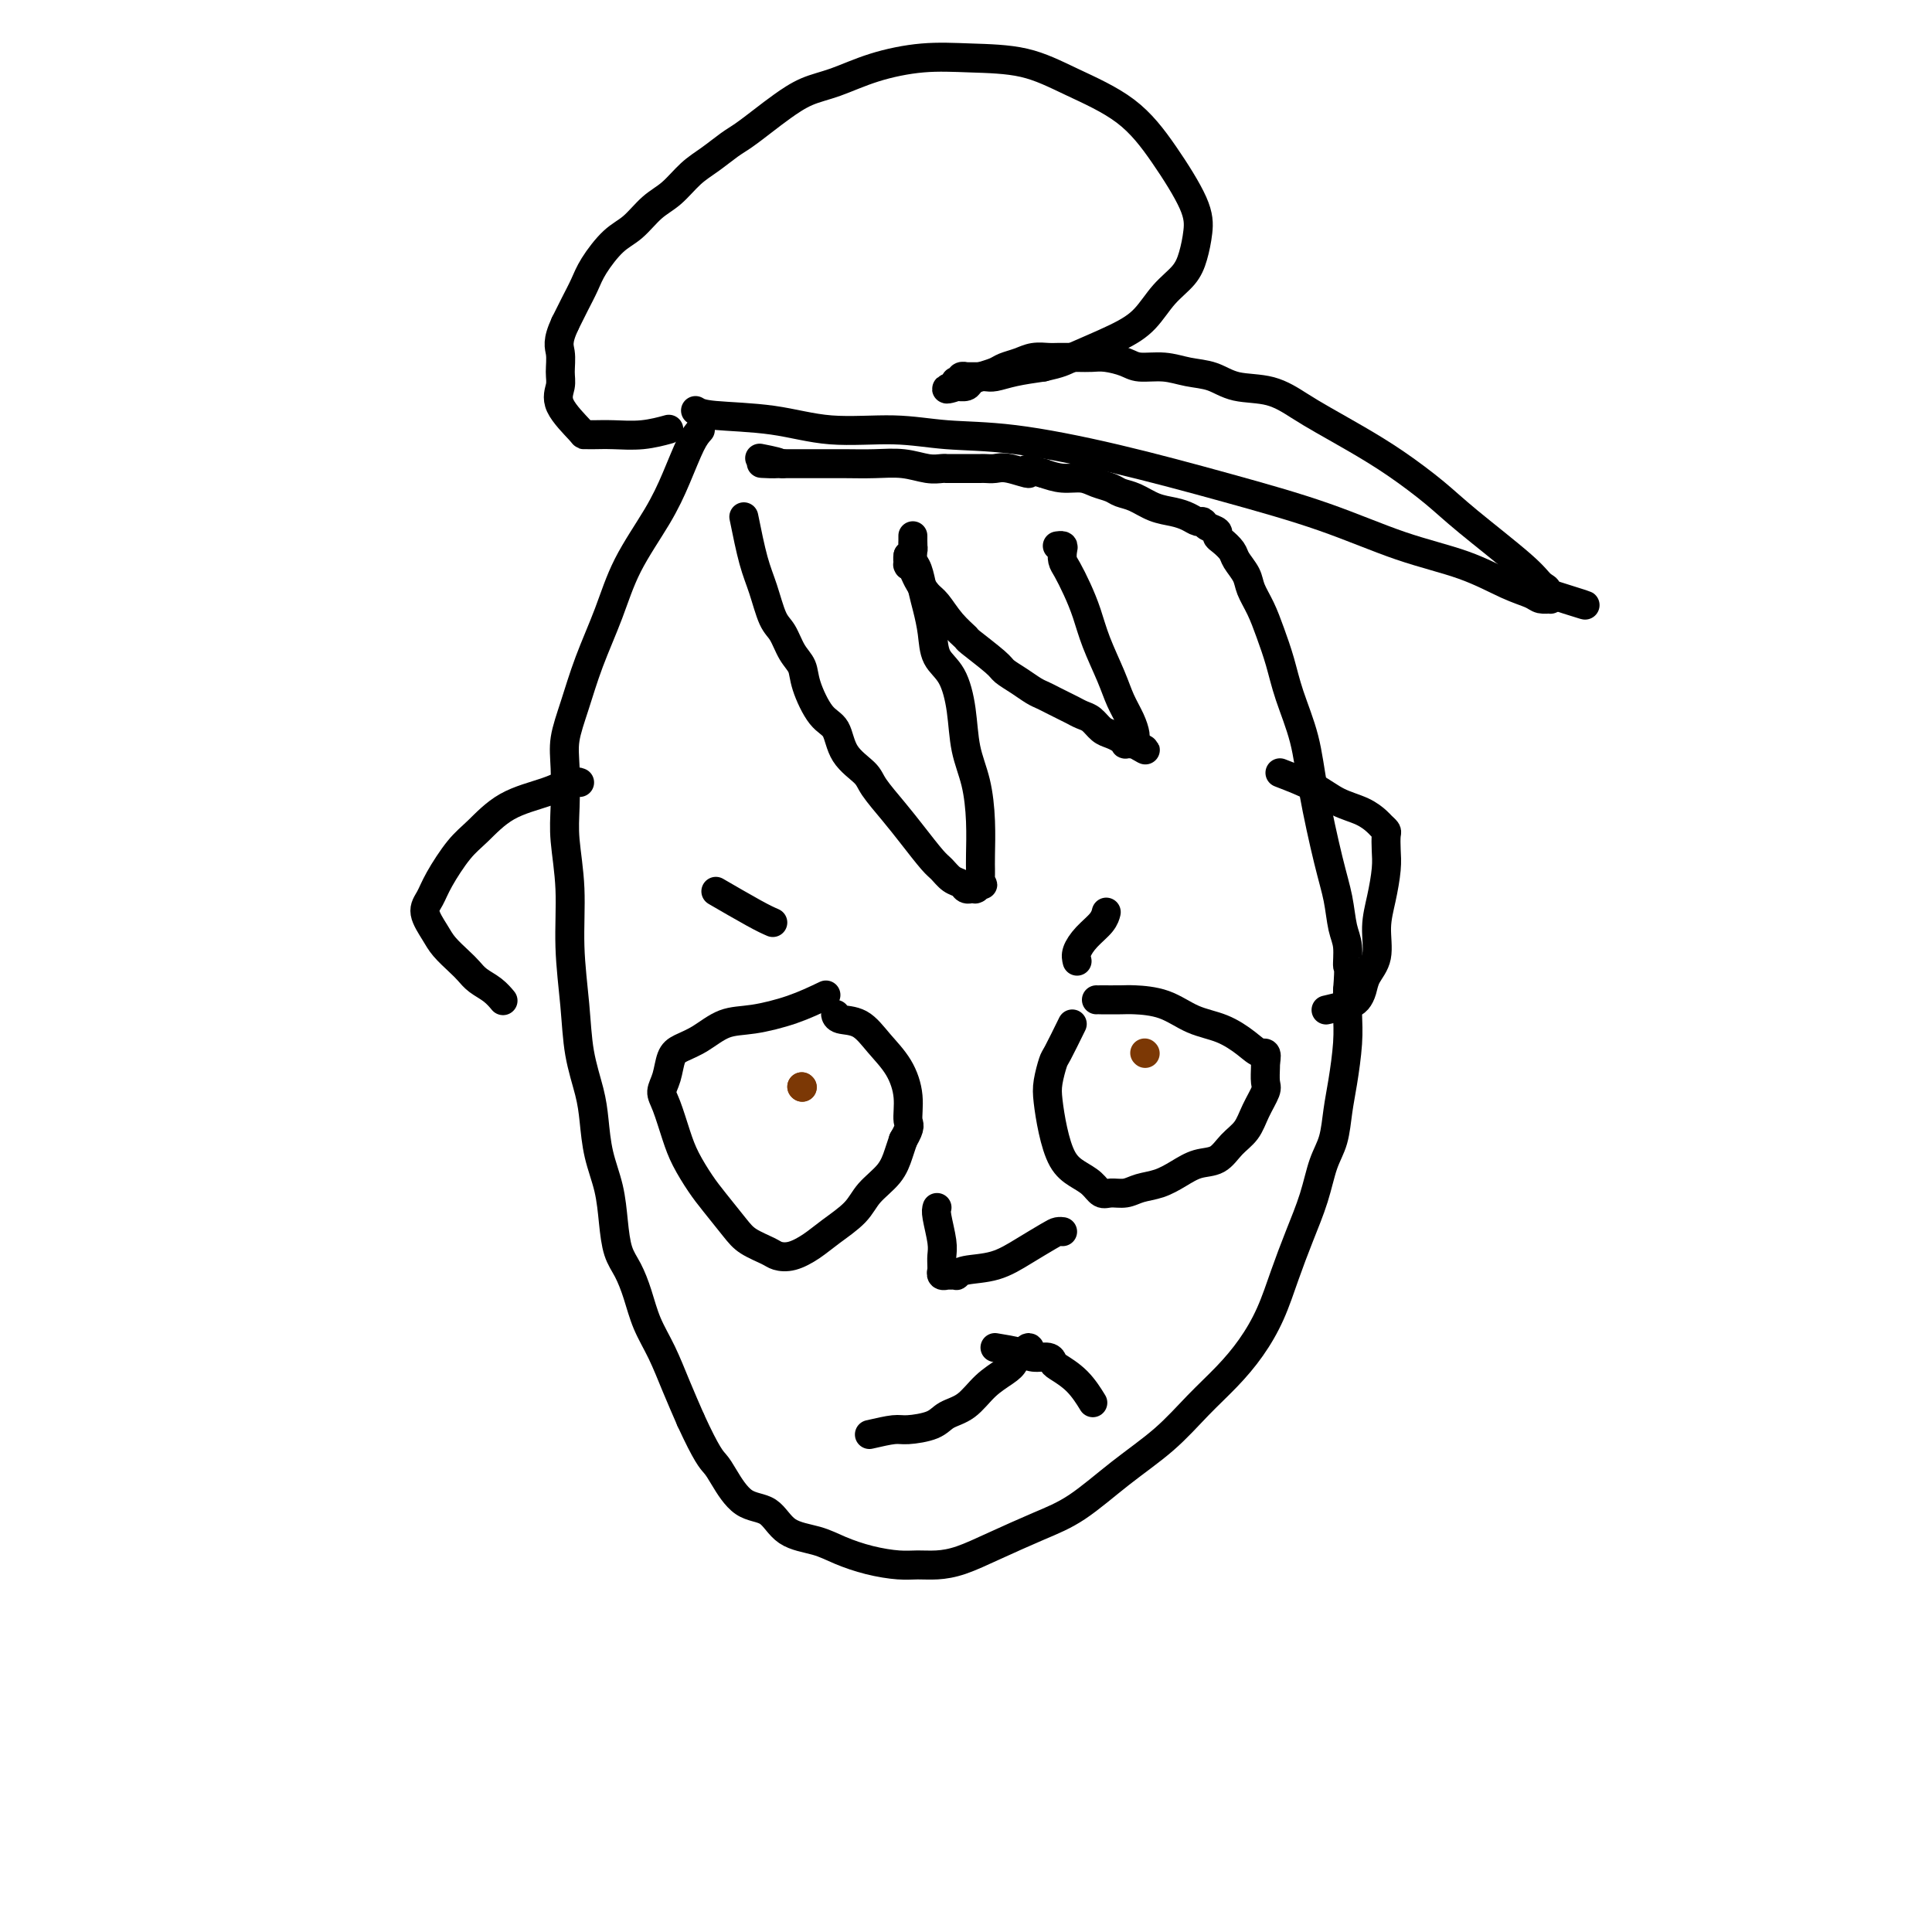 <svg viewBox='0 0 400 400' version='1.1' xmlns='http://www.w3.org/2000/svg' xmlns:xlink='http://www.w3.org/1999/xlink'><g fill='none' stroke='#000000' stroke-width='6' stroke-linecap='round' stroke-linejoin='round'><path d='M145,89c-0.585,0.654 -1.170,1.308 -2,3c-0.830,1.692 -1.906,4.424 -3,7c-1.094,2.576 -2.208,4.998 -4,8c-1.792,3.002 -4.263,6.584 -6,10c-1.737,3.416 -2.738,6.665 -4,10c-1.262,3.335 -2.783,6.757 -4,10c-1.217,3.243 -2.131,6.306 -3,9c-0.869,2.694 -1.693,5.020 -2,7c-0.307,1.980 -0.097,3.616 0,6c0.097,2.384 0.082,5.516 0,8c-0.082,2.484 -0.230,4.321 0,7c0.230,2.679 0.839,6.200 1,10c0.161,3.800 -0.125,7.879 0,12c0.125,4.121 0.662,8.284 1,12c0.338,3.716 0.475,6.984 1,10c0.525,3.016 1.436,5.778 2,8c0.564,2.222 0.780,3.904 1,6c0.220,2.096 0.443,4.608 1,7c0.557,2.392 1.448,4.665 2,7c0.552,2.335 0.766,4.731 1,7c0.234,2.269 0.488,4.411 1,6c0.512,1.589 1.281,2.625 2,4c0.719,1.375 1.389,3.089 2,5c0.611,1.911 1.164,4.017 2,6c0.836,1.983 1.956,3.842 3,6c1.044,2.158 2.013,4.617 3,7c0.987,2.383 1.994,4.692 3,7'/><path d='M143,294c3.378,7.348 4.323,8.217 5,9c0.677,0.783 1.086,1.480 2,3c0.914,1.520 2.332,3.863 4,5c1.668,1.137 3.585,1.068 5,2c1.415,0.932 2.328,2.866 4,4c1.672,1.134 4.102,1.466 6,2c1.898,0.534 3.262,1.268 5,2c1.738,0.732 3.849,1.463 6,2c2.151,0.537 4.343,0.882 6,1c1.657,0.118 2.780,0.009 4,0c1.220,-0.009 2.539,0.083 4,0c1.461,-0.083 3.066,-0.341 5,-1c1.934,-0.659 4.199,-1.721 7,-3c2.801,-1.279 6.137,-2.777 9,-4c2.863,-1.223 5.251,-2.170 8,-4c2.749,-1.830 5.859,-4.542 9,-7c3.141,-2.458 6.315,-4.661 9,-7c2.685,-2.339 4.882,-4.815 7,-7c2.118,-2.185 4.156,-4.080 6,-6c1.844,-1.920 3.495,-3.866 5,-6c1.505,-2.134 2.864,-4.458 4,-7c1.136,-2.542 2.048,-5.304 3,-8c0.952,-2.696 1.943,-5.325 3,-8c1.057,-2.675 2.181,-5.394 3,-8c0.819,-2.606 1.334,-5.098 2,-7c0.666,-1.902 1.485,-3.214 2,-5c0.515,-1.786 0.726,-4.045 1,-6c0.274,-1.955 0.609,-3.607 1,-6c0.391,-2.393 0.836,-5.529 1,-8c0.164,-2.471 0.047,-4.277 0,-6c-0.047,-1.723 -0.023,-3.361 0,-5'/><path d='M279,205c0.451,-5.730 0.077,-4.555 0,-5c-0.077,-0.445 0.141,-2.509 0,-4c-0.141,-1.491 -0.641,-2.408 -1,-4c-0.359,-1.592 -0.575,-3.859 -1,-6c-0.425,-2.141 -1.058,-4.157 -2,-8c-0.942,-3.843 -2.192,-9.514 -3,-14c-0.808,-4.486 -1.175,-7.788 -2,-11c-0.825,-3.212 -2.109,-6.334 -3,-9c-0.891,-2.666 -1.389,-4.877 -2,-7c-0.611,-2.123 -1.333,-4.158 -2,-6c-0.667,-1.842 -1.277,-3.490 -2,-5c-0.723,-1.510 -1.559,-2.881 -2,-4c-0.441,-1.119 -0.487,-1.988 -1,-3c-0.513,-1.012 -1.495,-2.169 -2,-3c-0.505,-0.831 -0.534,-1.336 -1,-2c-0.466,-0.664 -1.368,-1.488 -2,-2c-0.632,-0.512 -0.995,-0.711 -1,-1c-0.005,-0.289 0.347,-0.669 0,-1c-0.347,-0.331 -1.394,-0.614 -2,-1c-0.606,-0.386 -0.773,-0.876 -1,-1c-0.227,-0.124 -0.514,0.118 -1,0c-0.486,-0.118 -1.170,-0.595 -2,-1c-0.830,-0.405 -1.807,-0.739 -3,-1c-1.193,-0.261 -2.602,-0.451 -4,-1c-1.398,-0.549 -2.785,-1.458 -4,-2c-1.215,-0.542 -2.257,-0.719 -3,-1c-0.743,-0.281 -1.188,-0.666 -2,-1c-0.812,-0.334 -1.991,-0.615 -3,-1c-1.009,-0.385 -1.849,-0.873 -3,-1c-1.151,-0.127 -2.615,0.107 -4,0c-1.385,-0.107 -2.693,-0.553 -4,-1'/><path d='M216,98c-5.738,-1.641 -3.081,-0.244 -3,0c0.081,0.244 -2.412,-0.667 -4,-1c-1.588,-0.333 -2.272,-0.089 -3,0c-0.728,0.089 -1.500,0.024 -2,0c-0.500,-0.024 -0.726,-0.006 -1,0c-0.274,0.006 -0.594,0.002 -1,0c-0.406,-0.002 -0.897,-0.000 -1,0c-0.103,0.000 0.184,0.000 0,0c-0.184,-0.000 -0.838,-0.000 -1,0c-0.162,0.000 0.168,0.000 0,0c-0.168,-0.000 -0.834,-0.000 -1,0c-0.166,0.000 0.167,0.000 0,0c-0.167,-0.000 -0.833,-0.000 -1,0c-0.167,0.000 0.166,0.000 0,0c-0.166,-0.000 -0.831,-0.000 -1,0c-0.169,0.000 0.157,0.001 0,0c-0.157,-0.001 -0.799,-0.004 -1,0c-0.201,0.004 0.037,0.015 0,0c-0.037,-0.015 -0.350,-0.057 -1,0c-0.650,0.057 -1.637,0.211 -3,0c-1.363,-0.211 -3.103,-0.789 -5,-1c-1.897,-0.211 -3.950,-0.057 -6,0c-2.050,0.057 -4.097,0.015 -6,0c-1.903,-0.015 -3.662,-0.004 -5,0c-1.338,0.004 -2.253,0.001 -3,0c-0.747,-0.001 -1.324,-0.000 -2,0c-0.676,0.000 -1.451,0.000 -2,0c-0.549,-0.000 -0.871,-0.000 -1,0c-0.129,0.000 -0.064,0.000 0,0'/><path d='M162,96c-8.405,-0.250 -2.417,0.125 -1,0c1.417,-0.125 -1.738,-0.750 -3,-1c-1.262,-0.250 -0.631,-0.125 0,0'/><path d='M154,107c0.666,3.289 1.333,6.579 2,9c0.667,2.421 1.335,3.974 2,6c0.665,2.026 1.329,4.524 2,6c0.671,1.476 1.351,1.929 2,3c0.649,1.071 1.266,2.760 2,4c0.734,1.240 1.584,2.032 2,3c0.416,0.968 0.399,2.111 1,4c0.601,1.889 1.822,4.524 3,6c1.178,1.476 2.314,1.794 3,3c0.686,1.206 0.924,3.300 2,5c1.076,1.700 2.992,3.005 4,4c1.008,0.995 1.110,1.680 2,3c0.890,1.320 2.570,3.275 4,5c1.430,1.725 2.611,3.222 4,5c1.389,1.778 2.988,3.839 4,5c1.012,1.161 1.438,1.421 2,2c0.562,0.579 1.260,1.476 2,2c0.740,0.524 1.523,0.676 2,1c0.477,0.324 0.650,0.819 1,1c0.350,0.181 0.878,0.049 1,0c0.122,-0.049 -0.161,-0.016 0,0c0.161,0.016 0.765,0.015 1,0c0.235,-0.015 0.102,-0.042 0,0c-0.102,0.042 -0.172,0.155 0,0c0.172,-0.155 0.586,-0.577 1,-1'/><path d='M203,183c0.928,0.219 0.249,0.267 0,0c-0.249,-0.267 -0.067,-0.848 0,-1c0.067,-0.152 0.018,0.125 0,0c-0.018,-0.125 -0.007,-0.653 0,-1c0.007,-0.347 0.009,-0.512 0,-1c-0.009,-0.488 -0.029,-1.300 0,-3c0.029,-1.700 0.108,-4.289 0,-7c-0.108,-2.711 -0.404,-5.543 -1,-8c-0.596,-2.457 -1.494,-4.540 -2,-7c-0.506,-2.460 -0.622,-5.298 -1,-8c-0.378,-2.702 -1.018,-5.268 -2,-7c-0.982,-1.732 -2.304,-2.632 -3,-4c-0.696,-1.368 -0.765,-3.206 -1,-5c-0.235,-1.794 -0.637,-3.544 -1,-5c-0.363,-1.456 -0.686,-2.617 -1,-4c-0.314,-1.383 -0.620,-2.987 -1,-4c-0.380,-1.013 -0.834,-1.434 -1,-2c-0.166,-0.566 -0.045,-1.276 0,-2c0.045,-0.724 0.012,-1.462 0,-2c-0.012,-0.538 -0.003,-0.877 0,-1c0.003,-0.123 0.001,-0.030 0,0c-0.001,0.030 -0.000,-0.003 0,0c0.000,0.003 0.001,0.042 0,0c-0.001,-0.042 -0.003,-0.166 0,0c0.003,0.166 0.011,0.622 0,1c-0.011,0.378 -0.041,0.679 0,1c0.041,0.321 0.155,0.663 0,1c-0.155,0.337 -0.577,0.668 -1,1'/><path d='M188,115c-0.155,0.861 -0.042,1.015 0,1c0.042,-0.015 0.015,-0.198 0,0c-0.015,0.198 -0.016,0.776 0,1c0.016,0.224 0.049,0.095 0,0c-0.049,-0.095 -0.180,-0.154 0,0c0.180,0.154 0.669,0.523 1,1c0.331,0.477 0.503,1.064 1,2c0.497,0.936 1.320,2.223 2,3c0.680,0.777 1.219,1.045 2,2c0.781,0.955 1.804,2.598 3,4c1.196,1.402 2.564,2.563 3,3c0.436,0.437 -0.059,0.148 1,1c1.059,0.852 3.673,2.844 5,4c1.327,1.156 1.367,1.476 2,2c0.633,0.524 1.860,1.254 3,2c1.140,0.746 2.192,1.509 3,2c0.808,0.491 1.371,0.709 2,1c0.629,0.291 1.323,0.654 2,1c0.677,0.346 1.336,0.674 2,1c0.664,0.326 1.332,0.651 2,1c0.668,0.349 1.334,0.723 2,1c0.666,0.277 1.331,0.456 2,1c0.669,0.544 1.341,1.452 2,2c0.659,0.548 1.305,0.735 2,1c0.695,0.265 1.439,0.607 2,1c0.561,0.393 0.938,0.837 1,1c0.062,0.163 -0.189,0.044 0,0c0.189,-0.044 0.820,-0.012 1,0c0.180,0.012 -0.091,0.003 0,0c0.091,-0.003 0.546,-0.002 1,0'/><path d='M235,154c4.176,2.383 1.117,0.841 0,0c-1.117,-0.841 -0.291,-0.979 0,-1c0.291,-0.021 0.049,0.076 0,0c-0.049,-0.076 0.096,-0.325 0,-1c-0.096,-0.675 -0.434,-1.775 -1,-3c-0.566,-1.225 -1.359,-2.574 -2,-4c-0.641,-1.426 -1.131,-2.928 -2,-5c-0.869,-2.072 -2.117,-4.715 -3,-7c-0.883,-2.285 -1.400,-4.212 -2,-6c-0.600,-1.788 -1.284,-3.435 -2,-5c-0.716,-1.565 -1.464,-3.046 -2,-4c-0.536,-0.954 -0.862,-1.380 -1,-2c-0.138,-0.620 -0.090,-1.434 0,-2c0.090,-0.566 0.220,-0.884 0,-1c-0.220,-0.116 -0.790,-0.031 -1,0c-0.210,0.031 -0.060,0.009 0,0c0.060,-0.009 0.030,-0.004 0,0'/><path d='M120,162c-0.480,-0.170 -0.959,-0.341 -2,0c-1.041,0.341 -2.642,1.193 -5,2c-2.358,0.807 -5.471,1.570 -8,3c-2.529,1.430 -4.473,3.526 -6,5c-1.527,1.474 -2.638,2.327 -4,4c-1.362,1.673 -2.977,4.166 -4,6c-1.023,1.834 -1.456,3.009 -2,4c-0.544,0.991 -1.201,1.798 -1,3c0.201,1.202 1.260,2.797 2,4c0.740,1.203 1.160,2.012 2,3c0.840,0.988 2.099,2.153 3,3c0.901,0.847 1.443,1.376 2,2c0.557,0.624 1.129,1.342 2,2c0.871,0.658 2.042,1.254 3,2c0.958,0.746 1.702,1.642 2,2c0.298,0.358 0.149,0.179 0,0'/><path d='M265,160c2.521,0.974 5.042,1.949 7,3c1.958,1.051 3.351,2.180 5,3c1.649,0.820 3.552,1.331 5,2c1.448,0.669 2.440,1.494 3,2c0.560,0.506 0.687,0.692 1,1c0.313,0.308 0.813,0.738 1,1c0.187,0.262 0.060,0.357 0,1c-0.060,0.643 -0.053,1.834 0,3c0.053,1.166 0.151,2.307 0,4c-0.151,1.693 -0.551,3.938 -1,6c-0.449,2.062 -0.946,3.943 -1,6c-0.054,2.057 0.336,4.291 0,6c-0.336,1.709 -1.397,2.892 -2,4c-0.603,1.108 -0.747,2.139 -1,3c-0.253,0.861 -0.614,1.550 -1,2c-0.386,0.450 -0.796,0.660 -2,1c-1.204,0.340 -3.201,0.812 -4,1c-0.799,0.188 -0.399,0.094 0,0'/><path d='M160,191c-0.911,-0.400 -1.822,-0.800 -4,-2c-2.178,-1.200 -5.622,-3.200 -7,-4c-1.378,-0.800 -0.689,-0.400 0,0'/><path d='M223,199c-0.144,-0.581 -0.287,-1.161 0,-2c0.287,-0.839 1.005,-1.936 2,-3c0.995,-1.064 2.268,-2.094 3,-3c0.732,-0.906 0.923,-1.687 1,-2c0.077,-0.313 0.038,-0.156 0,0'/><path d='M171,206c-2.202,1.051 -4.403,2.102 -7,3c-2.597,0.898 -5.589,1.642 -8,2c-2.411,0.358 -4.242,0.329 -6,1c-1.758,0.671 -3.442,2.042 -5,3c-1.558,0.958 -2.990,1.503 -4,2c-1.010,0.497 -1.599,0.947 -2,2c-0.401,1.053 -0.614,2.710 -1,4c-0.386,1.290 -0.945,2.214 -1,3c-0.055,0.786 0.396,1.433 1,3c0.604,1.567 1.362,4.054 2,6c0.638,1.946 1.156,3.350 2,5c0.844,1.650 2.016,3.545 3,5c0.984,1.455 1.782,2.470 3,4c1.218,1.530 2.856,3.574 4,5c1.144,1.426 1.793,2.233 3,3c1.207,0.767 2.971,1.493 4,2c1.029,0.507 1.322,0.793 2,1c0.678,0.207 1.741,0.334 3,0c1.259,-0.334 2.715,-1.131 4,-2c1.285,-0.869 2.400,-1.811 4,-3c1.600,-1.189 3.686,-2.625 5,-4c1.314,-1.375 1.857,-2.688 3,-4c1.143,-1.312 2.885,-2.622 4,-4c1.115,-1.378 1.604,-2.822 2,-4c0.396,-1.178 0.698,-2.089 1,-3'/><path d='M187,236c1.755,-3.003 1.142,-3.011 1,-4c-0.142,-0.989 0.186,-2.957 0,-5c-0.186,-2.043 -0.887,-4.159 -2,-6c-1.113,-1.841 -2.638,-3.408 -4,-5c-1.362,-1.592 -2.561,-3.210 -4,-4c-1.439,-0.790 -3.118,-0.751 -4,-1c-0.882,-0.249 -0.966,-0.785 -1,-1c-0.034,-0.215 -0.017,-0.107 0,0'/><path d='M222,212c-1.184,2.408 -2.367,4.816 -3,6c-0.633,1.184 -0.714,1.142 -1,2c-0.286,0.858 -0.775,2.614 -1,4c-0.225,1.386 -0.184,2.401 0,4c0.184,1.599 0.511,3.781 1,6c0.489,2.219 1.141,4.475 2,6c0.859,1.525 1.924,2.318 3,3c1.076,0.682 2.163,1.251 3,2c0.837,0.749 1.423,1.677 2,2c0.577,0.323 1.143,0.043 2,0c0.857,-0.043 2.003,0.153 3,0c0.997,-0.153 1.845,-0.655 3,-1c1.155,-0.345 2.616,-0.532 4,-1c1.384,-0.468 2.692,-1.216 4,-2c1.308,-0.784 2.615,-1.605 4,-2c1.385,-0.395 2.848,-0.365 4,-1c1.152,-0.635 1.993,-1.937 3,-3c1.007,-1.063 2.179,-1.889 3,-3c0.821,-1.111 1.292,-2.508 2,-4c0.708,-1.492 1.654,-3.080 2,-4c0.346,-0.920 0.093,-1.171 0,-2c-0.093,-0.829 -0.027,-2.237 0,-3c0.027,-0.763 0.013,-0.882 0,-1'/><path d='M262,220c0.514,-2.541 -0.201,-1.892 -1,-2c-0.799,-0.108 -1.681,-0.971 -3,-2c-1.319,-1.029 -3.075,-2.223 -5,-3c-1.925,-0.777 -4.018,-1.136 -6,-2c-1.982,-0.864 -3.851,-2.231 -6,-3c-2.149,-0.769 -4.576,-0.938 -6,-1c-1.424,-0.062 -1.846,-0.017 -3,0c-1.154,0.017 -3.042,0.004 -4,0c-0.958,-0.004 -0.988,-0.001 -1,0c-0.012,0.001 -0.006,0.001 0,0'/><path d='M194,250c-0.113,0.356 -0.226,0.712 0,2c0.226,1.288 0.793,3.508 1,5c0.207,1.492 0.056,2.255 0,3c-0.056,0.745 -0.016,1.471 0,2c0.016,0.529 0.008,0.860 0,1c-0.008,0.140 -0.017,0.090 0,0c0.017,-0.090 0.061,-0.220 0,0c-0.061,0.220 -0.228,0.791 0,1c0.228,0.209 0.850,0.056 1,0c0.150,-0.056 -0.171,-0.014 0,0c0.171,0.014 0.833,0.000 1,0c0.167,-0.000 -0.162,0.013 0,0c0.162,-0.013 0.814,-0.050 1,0c0.186,0.050 -0.095,0.189 0,0c0.095,-0.189 0.564,-0.706 2,-1c1.436,-0.294 3.839,-0.366 6,-1c2.161,-0.634 4.082,-1.830 6,-3c1.918,-1.170 3.834,-2.314 5,-3c1.166,-0.686 1.583,-0.916 2,-1c0.417,-0.084 0.833,-0.024 1,0c0.167,0.024 0.083,0.012 0,0'/><path d='M180,297c1.908,-0.439 3.816,-0.878 5,-1c1.184,-0.122 1.646,0.074 3,0c1.354,-0.074 3.602,-0.418 5,-1c1.398,-0.582 1.947,-1.401 3,-2c1.053,-0.599 2.610,-0.977 4,-2c1.390,-1.023 2.614,-2.689 4,-4c1.386,-1.311 2.933,-2.265 4,-3c1.067,-0.735 1.655,-1.251 2,-2c0.345,-0.749 0.446,-1.731 1,-2c0.554,-0.269 1.561,0.175 2,0c0.439,-0.175 0.311,-0.970 0,-1c-0.311,-0.030 -0.803,0.706 -1,1c-0.197,0.294 -0.098,0.147 0,0'/><path d='M206,279c1.857,0.302 3.713,0.605 5,1c1.287,0.395 2.003,0.884 3,1c0.997,0.116 2.275,-0.140 3,0c0.725,0.140 0.899,0.676 1,1c0.101,0.324 0.130,0.437 1,1c0.870,0.563 2.580,1.575 4,3c1.420,1.425 2.548,3.264 3,4c0.452,0.736 0.226,0.368 0,0'/></g>
<g fill='none' stroke='#7C3805' stroke-width='6' stroke-linecap='round' stroke-linejoin='round'><path d='M166,225c0.000,0.000 0.100,0.100 0.1,0.1'/><path d='M166,225c0.000,0.000 0.100,0.100 0.1,0.1'/><path d='M237,218c0.000,0.000 0.100,0.100 0.1,0.1'/></g>
<g fill='none' stroke='#000000' stroke-width='6' stroke-linecap='round' stroke-linejoin='round'><path d='M144,85c0.608,0.372 1.217,0.744 4,1c2.783,0.256 7.742,0.395 12,1c4.258,0.605 7.817,1.675 12,2c4.183,0.325 8.990,-0.095 13,0c4.010,0.095 7.223,0.704 11,1c3.777,0.296 8.118,0.277 14,1c5.882,0.723 13.305,2.187 21,4c7.695,1.813 15.663,3.973 23,6c7.337,2.027 14.042,3.919 20,6c5.958,2.081 11.167,4.351 16,6c4.833,1.649 9.288,2.676 13,4c3.712,1.324 6.679,2.943 9,4c2.321,1.057 3.995,1.551 5,2c1.005,0.449 1.341,0.853 2,1c0.659,0.147 1.641,0.037 2,0c0.359,-0.037 0.096,0.001 0,0c-0.096,-0.001 -0.026,-0.039 0,0c0.026,0.039 0.007,0.154 0,0c-0.007,-0.154 -0.004,-0.577 0,-1'/><path d='M321,123c13.974,4.384 3.908,1.346 0,0c-3.908,-1.346 -1.658,-0.998 -1,-1c0.658,-0.002 -0.274,-0.355 -1,-1c-0.726,-0.645 -1.244,-1.582 -4,-4c-2.756,-2.418 -7.748,-6.317 -11,-9c-3.252,-2.683 -4.763,-4.149 -7,-6c-2.237,-1.851 -5.201,-4.086 -8,-6c-2.799,-1.914 -5.434,-3.506 -8,-5c-2.566,-1.494 -5.063,-2.891 -7,-4c-1.937,-1.109 -3.315,-1.932 -5,-3c-1.685,-1.068 -3.678,-2.381 -6,-3c-2.322,-0.619 -4.975,-0.543 -7,-1c-2.025,-0.457 -3.422,-1.446 -5,-2c-1.578,-0.554 -3.335,-0.674 -5,-1c-1.665,-0.326 -3.236,-0.858 -5,-1c-1.764,-0.142 -3.720,0.106 -5,0c-1.280,-0.106 -1.884,-0.564 -3,-1c-1.116,-0.436 -2.745,-0.849 -4,-1c-1.255,-0.151 -2.135,-0.041 -3,0c-0.865,0.041 -1.715,0.014 -3,0c-1.285,-0.014 -3.006,-0.015 -4,0c-0.994,0.015 -1.263,0.045 -2,0c-0.737,-0.045 -1.944,-0.167 -3,0c-1.056,0.167 -1.960,0.622 -3,1c-1.040,0.378 -2.214,0.679 -3,1c-0.786,0.321 -1.184,0.660 -2,1c-0.816,0.340 -2.050,0.679 -3,1c-0.950,0.321 -1.615,0.622 -2,1c-0.385,0.378 -0.488,0.833 -1,1c-0.512,0.167 -1.432,0.048 -2,0c-0.568,-0.048 -0.784,-0.024 -1,0'/><path d='M197,80c-2.408,0.989 0.073,0.462 1,0c0.927,-0.462 0.300,-0.860 0,-1c-0.300,-0.140 -0.272,-0.024 0,0c0.272,0.024 0.790,-0.046 1,0c0.210,0.046 0.112,0.209 0,0c-0.112,-0.209 -0.238,-0.788 0,-1c0.238,-0.212 0.841,-0.057 1,0c0.159,0.057 -0.124,0.016 0,0c0.124,-0.016 0.657,-0.007 1,0c0.343,0.007 0.498,0.013 1,0c0.502,-0.013 1.351,-0.045 2,0c0.649,0.045 1.098,0.166 2,0c0.902,-0.166 2.258,-0.619 4,-1c1.742,-0.381 3.871,-0.691 6,-1'/><path d='M216,76c3.836,-0.876 3.927,-1.066 6,-2c2.073,-0.934 6.127,-2.611 9,-4c2.873,-1.389 4.563,-2.488 6,-4c1.437,-1.512 2.620,-3.435 4,-5c1.380,-1.565 2.955,-2.771 4,-4c1.045,-1.229 1.559,-2.480 2,-4c0.441,-1.520 0.810,-3.308 1,-5c0.190,-1.692 0.202,-3.287 -1,-6c-1.202,-2.713 -3.616,-6.545 -6,-10c-2.384,-3.455 -4.738,-6.535 -8,-9c-3.262,-2.465 -7.433,-4.316 -11,-6c-3.567,-1.684 -6.528,-3.202 -10,-4c-3.472,-0.798 -7.453,-0.878 -11,-1c-3.547,-0.122 -6.661,-0.286 -10,0c-3.339,0.286 -6.902,1.024 -10,2c-3.098,0.976 -5.729,2.191 -8,3c-2.271,0.809 -4.182,1.213 -6,2c-1.818,0.787 -3.543,1.957 -5,3c-1.457,1.043 -2.647,1.958 -4,3c-1.353,1.042 -2.868,2.212 -4,3c-1.132,0.788 -1.881,1.196 -3,2c-1.119,0.804 -2.609,2.004 -4,3c-1.391,0.996 -2.682,1.787 -4,3c-1.318,1.213 -2.664,2.848 -4,4c-1.336,1.152 -2.661,1.819 -4,3c-1.339,1.181 -2.690,2.874 -4,4c-1.310,1.126 -2.577,1.683 -4,3c-1.423,1.317 -3.000,3.394 -4,5c-1.000,1.606 -1.423,2.740 -2,4c-0.577,1.260 -1.308,2.646 -2,4c-0.692,1.354 -1.346,2.677 -2,4'/><path d='M117,67c-1.769,3.783 -1.192,4.741 -1,6c0.192,1.259 -0.002,2.821 0,4c0.002,1.179 0.202,1.976 0,3c-0.202,1.024 -0.804,2.274 0,4c0.804,1.726 3.014,3.928 4,5c0.986,1.072 0.748,1.016 1,1c0.252,-0.016 0.993,0.010 2,0c1.007,-0.010 2.280,-0.054 4,0c1.720,0.054 3.886,0.207 6,0c2.114,-0.207 4.175,-0.773 5,-1c0.825,-0.227 0.412,-0.113 0,0'/></g>
</svg>